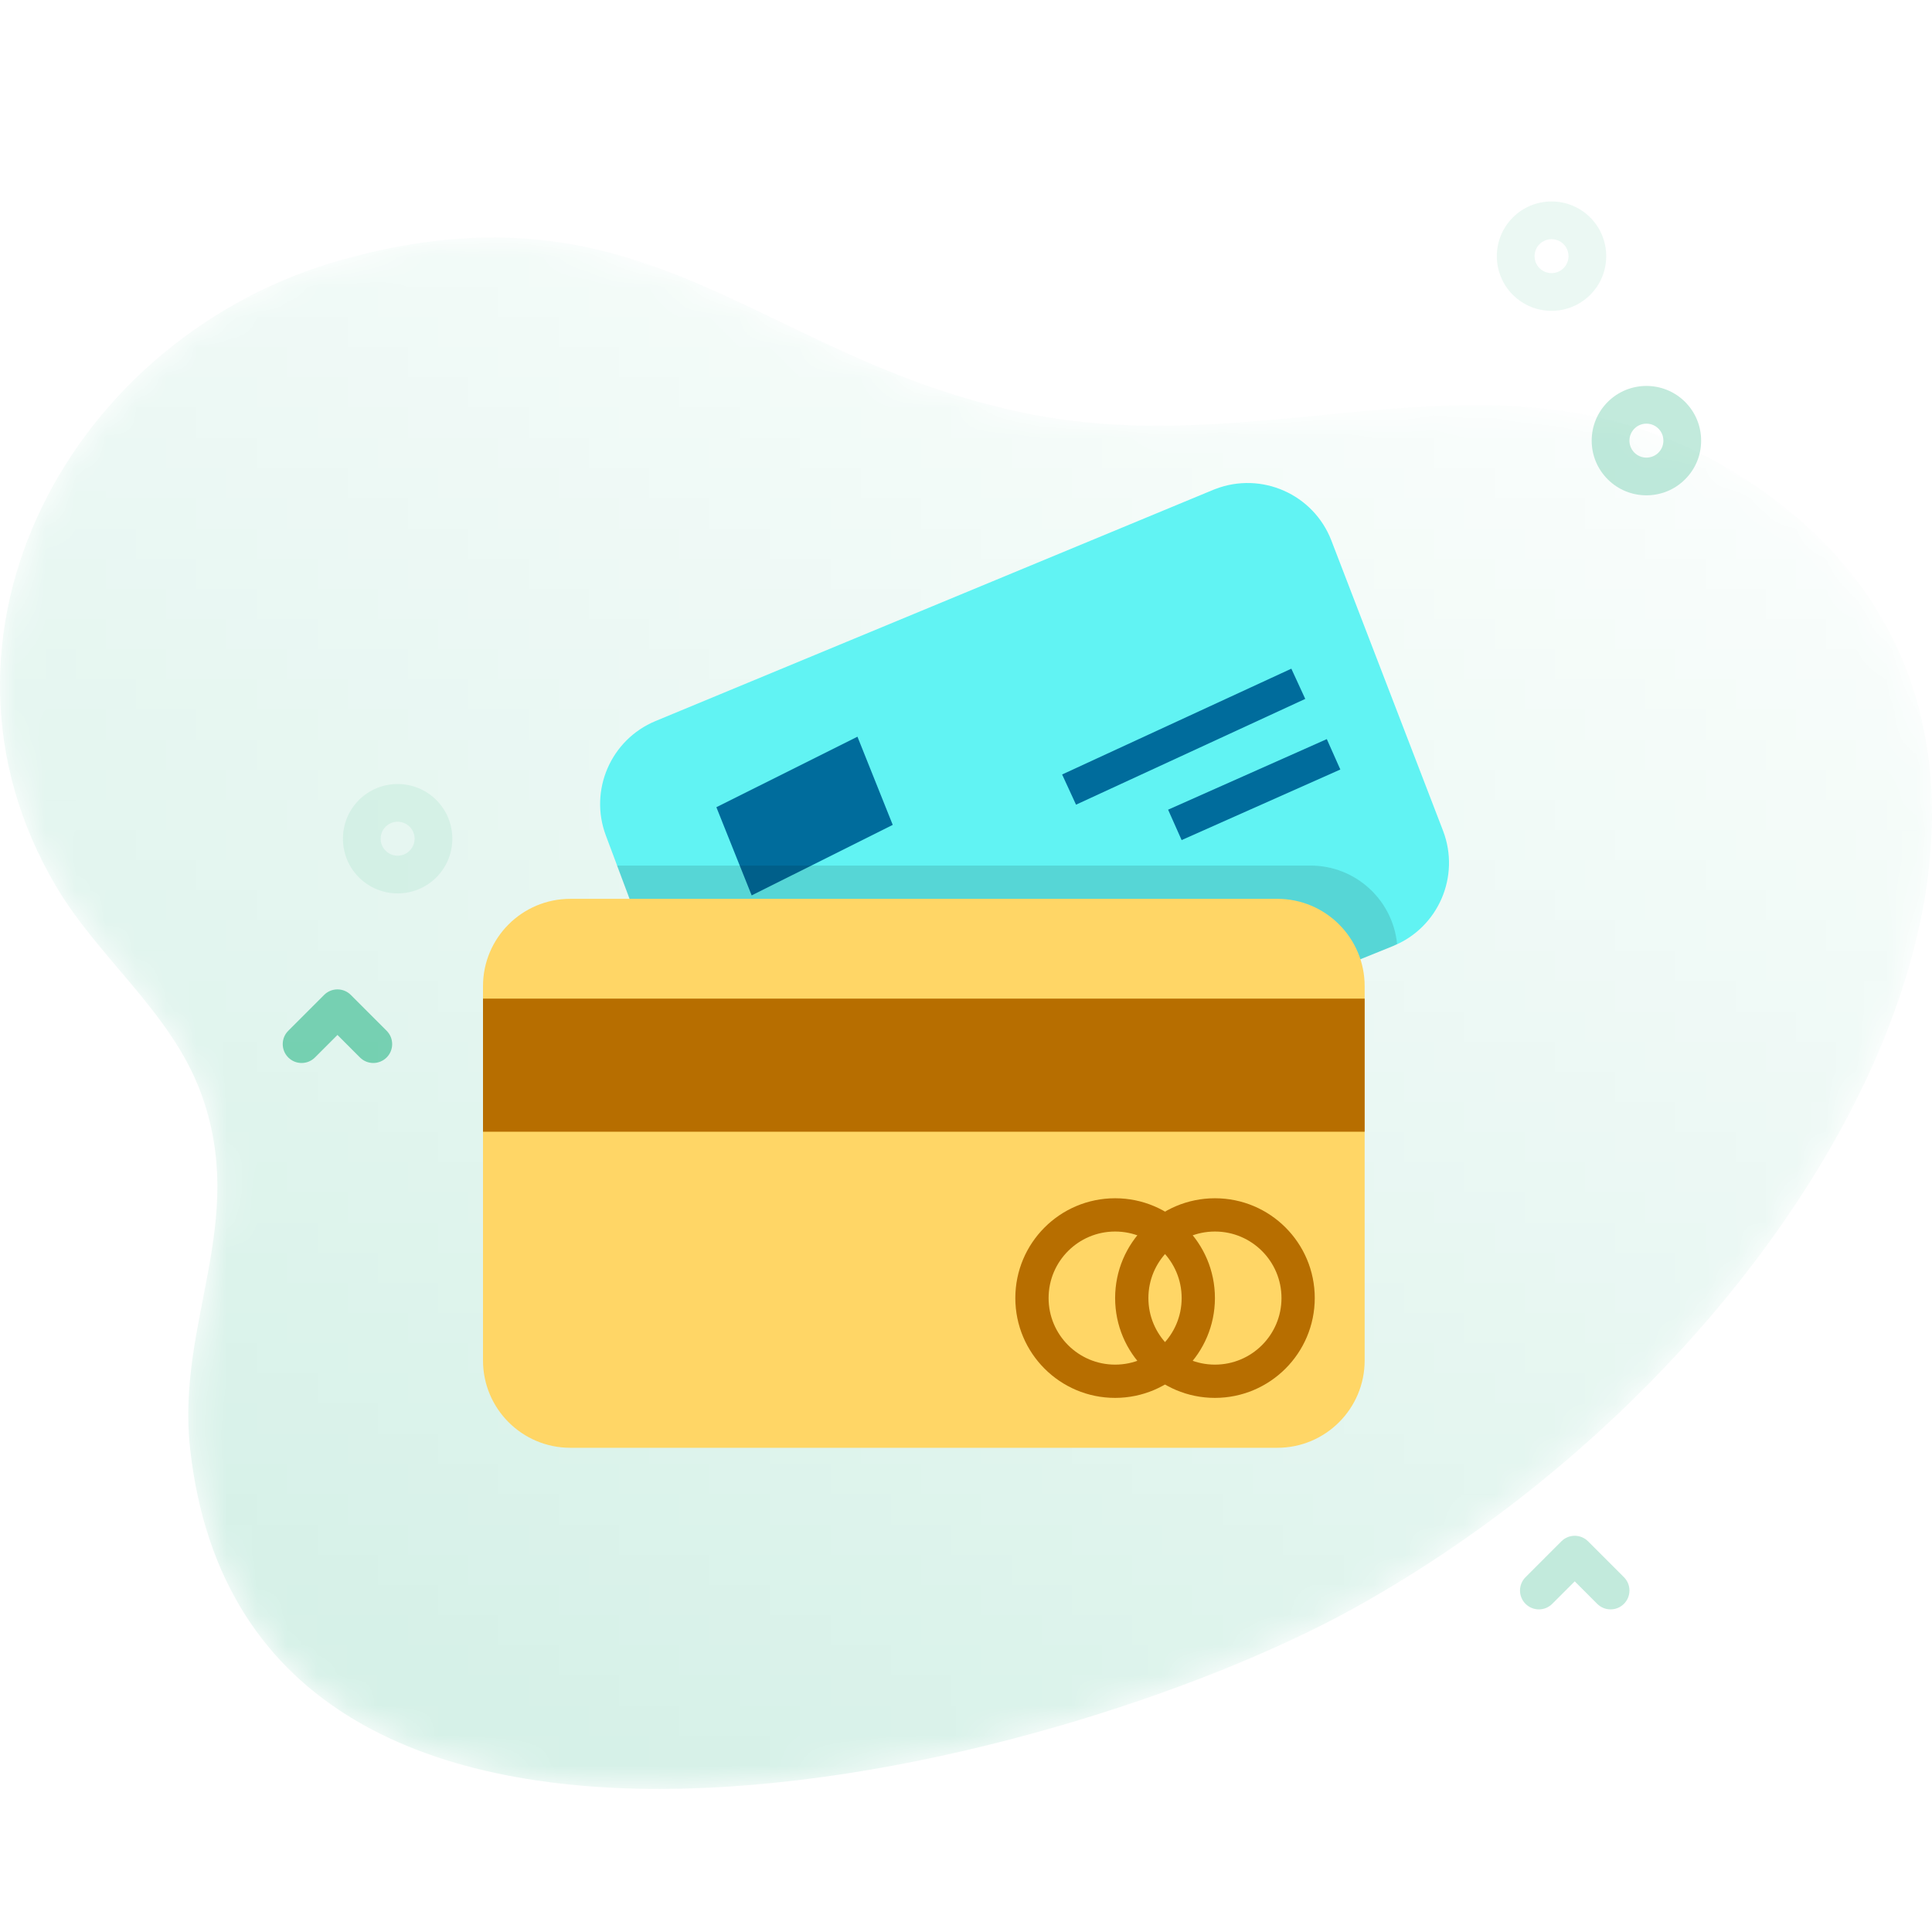 <?xml version="1.0" encoding="UTF-8"?>
<svg xmlns="http://www.w3.org/2000/svg" width="64" height="64" viewBox="0 0 64 64" fill="none">
  <g clip-path="url(#clip0_296_2015)">
    <mask id="mask0_296_2015" style="mask-type:alpha" maskUnits="userSpaceOnUse" x="0" y="7" width="64" height="53">
      <path d="M58.934 16.664C50.757 10.378 42.826 15.501 33.98 13.69C25.069 11.865 21.519 5.79 11.37 8.594C2.38 11.078 -3.075 21.038 1.867 29.376C3.275 31.753 5.675 33.545 6.655 36.204C8.237 40.493 5.829 43.785 6.299 48C8.25 65.513 34.996 58.73 44.837 53.281C60.27 44.736 70.712 25.719 58.934 16.664Z" fill="url(#paint0_linear_296_2015)" fill-opacity="0.16"></path>
    </mask>
    <g mask="url(#mask0_296_2015)">
      <path d="M58.934 16.664C50.757 10.378 42.826 15.501 33.98 13.69C25.069 11.865 21.519 5.79 11.37 8.594C2.38 11.078 -3.075 21.038 1.867 29.376C3.275 31.753 5.675 33.545 6.655 36.204C8.237 40.493 5.829 43.785 6.299 48C8.25 65.513 34.996 58.73 44.837 53.281C60.27 44.736 70.712 25.719 58.934 16.664Z" fill="#00A76F"></path>
    </g>
    <path opacity="0.08" d="M51.397 10.297C50.932 10.297 50.468 10.12 50.115 9.767C49.408 9.06 49.408 7.911 50.115 7.204C50.822 6.497 51.972 6.497 52.678 7.204C53.385 7.911 53.385 9.06 52.678 9.767C52.325 10.12 51.861 10.297 51.397 10.297ZM51.397 7.923C51.253 7.923 51.109 7.978 50.999 8.088C50.78 8.307 50.78 8.664 50.999 8.883C51.218 9.102 51.575 9.103 51.794 8.883C52.014 8.664 52.014 8.307 51.794 8.088C51.685 7.978 51.541 7.923 51.397 7.923Z" fill="#00A76F"></path>
    <path opacity="0.24" d="M54.54 16.408C54.076 16.409 53.612 16.232 53.258 15.878C52.916 15.536 52.727 15.081 52.727 14.597C52.727 14.113 52.916 13.658 53.258 13.315C53.965 12.608 55.115 12.608 55.822 13.315C56.164 13.658 56.352 14.113 56.352 14.597C56.352 15.081 56.164 15.536 55.821 15.878C55.468 16.232 55.004 16.408 54.54 16.408ZM54.54 14.034C54.396 14.034 54.252 14.089 54.142 14.199C54.036 14.305 53.977 14.447 53.977 14.597C53.977 14.747 54.036 14.888 54.142 14.995C54.362 15.214 54.718 15.214 54.938 14.995C55.044 14.888 55.102 14.747 55.102 14.597C55.102 14.447 55.044 14.305 54.938 14.199C54.828 14.089 54.684 14.034 54.54 14.034Z" fill="#00A76F"></path>
    <path opacity="0.08" d="M13.172 29.595C12.708 29.595 12.244 29.418 11.89 29.065C11.184 28.358 11.184 27.208 11.89 26.502C12.597 25.795 13.747 25.795 14.454 26.502C15.16 27.209 15.16 28.358 14.454 29.065C14.1 29.418 13.636 29.595 13.172 29.595ZM13.172 27.221C13.028 27.221 12.884 27.276 12.774 27.386C12.555 27.605 12.555 27.962 12.774 28.181C12.993 28.401 13.35 28.4 13.57 28.181C13.789 27.962 13.789 27.605 13.57 27.386C13.46 27.276 13.316 27.221 13.172 27.221Z" fill="#00A76F"></path>
    <path opacity="0.48" d="M12.366 35.213C12.206 35.213 12.046 35.152 11.924 35.03L11.179 34.284L10.433 35.03C10.189 35.274 9.793 35.274 9.549 35.03C9.305 34.785 9.305 34.39 9.549 34.146L10.737 32.958C10.981 32.714 11.377 32.714 11.621 32.958L12.808 34.146C13.052 34.39 13.052 34.786 12.808 35.03C12.686 35.151 12.526 35.213 12.366 35.213Z" fill="#00A76F"></path>
    <path opacity="0.24" d="M53.352 53.313C53.193 53.313 53.033 53.252 52.91 53.13L52.165 52.384L51.419 53.13C51.175 53.374 50.78 53.374 50.536 53.13C50.291 52.886 50.291 52.49 50.536 52.246L51.723 51.058C51.967 50.814 52.363 50.814 52.607 51.058L53.794 52.246C54.039 52.49 54.039 52.886 53.794 53.13C53.672 53.252 53.513 53.313 53.352 53.313Z" fill="#00A76F"></path>
    <path d="M44.562 31.979L46.142 31.34C47.645 30.732 48.383 29.032 47.802 27.518L44.103 17.905C43.512 16.372 41.789 15.609 40.256 16.201C40.234 16.209 40.212 16.218 40.191 16.226L21.714 23.886C20.235 24.501 19.508 26.175 20.069 27.675L20.813 29.659L22.061 33.081H40.797L44.562 31.979Z" fill="#61F3F3"></path>
    <path d="M24.9 29.661L23.731 26.74L28.404 24.404L29.573 27.325L24.9 29.661Z" fill="#006C9C"></path>
    <path d="M38.695 26.822L43.952 24.484L44.4 25.491L39.143 27.829L38.695 26.822Z" fill="#006C9C"></path>
    <path d="M35.184 25.656L42.777 22.151L43.238 23.152L35.645 26.656L35.184 25.656Z" fill="#006C9C"></path>
    <path opacity="0.12" d="M46.142 31.341C46.191 31.321 46.233 31.291 46.28 31.268C46.133 29.796 44.894 28.675 43.415 28.673H20.44L20.811 29.661L22.062 33.081H40.797L44.563 31.979L46.142 31.341Z" fill="black"></path>
    <path d="M18.893 29.775H42.313C43.91 29.775 45.206 31.07 45.206 32.668V45.067C45.206 46.664 43.91 47.96 42.313 47.96H18.893C17.295 47.96 16 46.664 16 45.067V32.668C16 31.07 17.295 29.775 18.893 29.775Z" fill="#FFD666"></path>
    <path d="M36.94 46.307C35.114 46.307 33.634 44.826 33.634 43C33.634 41.174 35.114 39.694 36.94 39.694C38.766 39.694 40.246 41.174 40.246 43C40.245 44.825 38.765 46.305 36.94 46.307ZM36.94 40.796C35.723 40.796 34.736 41.783 34.736 43C34.736 44.218 35.723 45.205 36.94 45.205C38.157 45.205 39.144 44.218 39.144 43C39.144 41.783 38.157 40.796 36.94 40.796Z" fill="#B76E00"></path>
    <path d="M40.247 46.307C38.421 46.307 36.94 44.826 36.94 43C36.94 41.174 38.421 39.694 40.247 39.694C42.073 39.694 43.553 41.174 43.553 43C43.551 44.825 42.072 46.305 40.247 46.307ZM40.247 40.796C39.029 40.796 38.042 41.783 38.042 43C38.042 44.218 39.029 45.205 40.247 45.205C41.464 45.205 42.451 44.218 42.451 43C42.451 41.783 41.464 40.796 40.247 40.796Z" fill="#B76E00"></path>
    <path d="M16 33.081H45.206V37.49H16V33.081Z" fill="#B76E00"></path>
  </g>
  <defs>
    <linearGradient id="paint0_linear_296_2015" x1="43.841" y1="68.401" x2="70.198" y2="12.921" gradientUnits="userSpaceOnUse">
      <stop></stop>
      <stop offset="1" stop-opacity="0.01"></stop>
    </linearGradient>
    <clipPath id="clip0_296_2015">
      <rect width="64" height="64" fill="white"></rect>
    </clipPath>
  </defs>
</svg>
